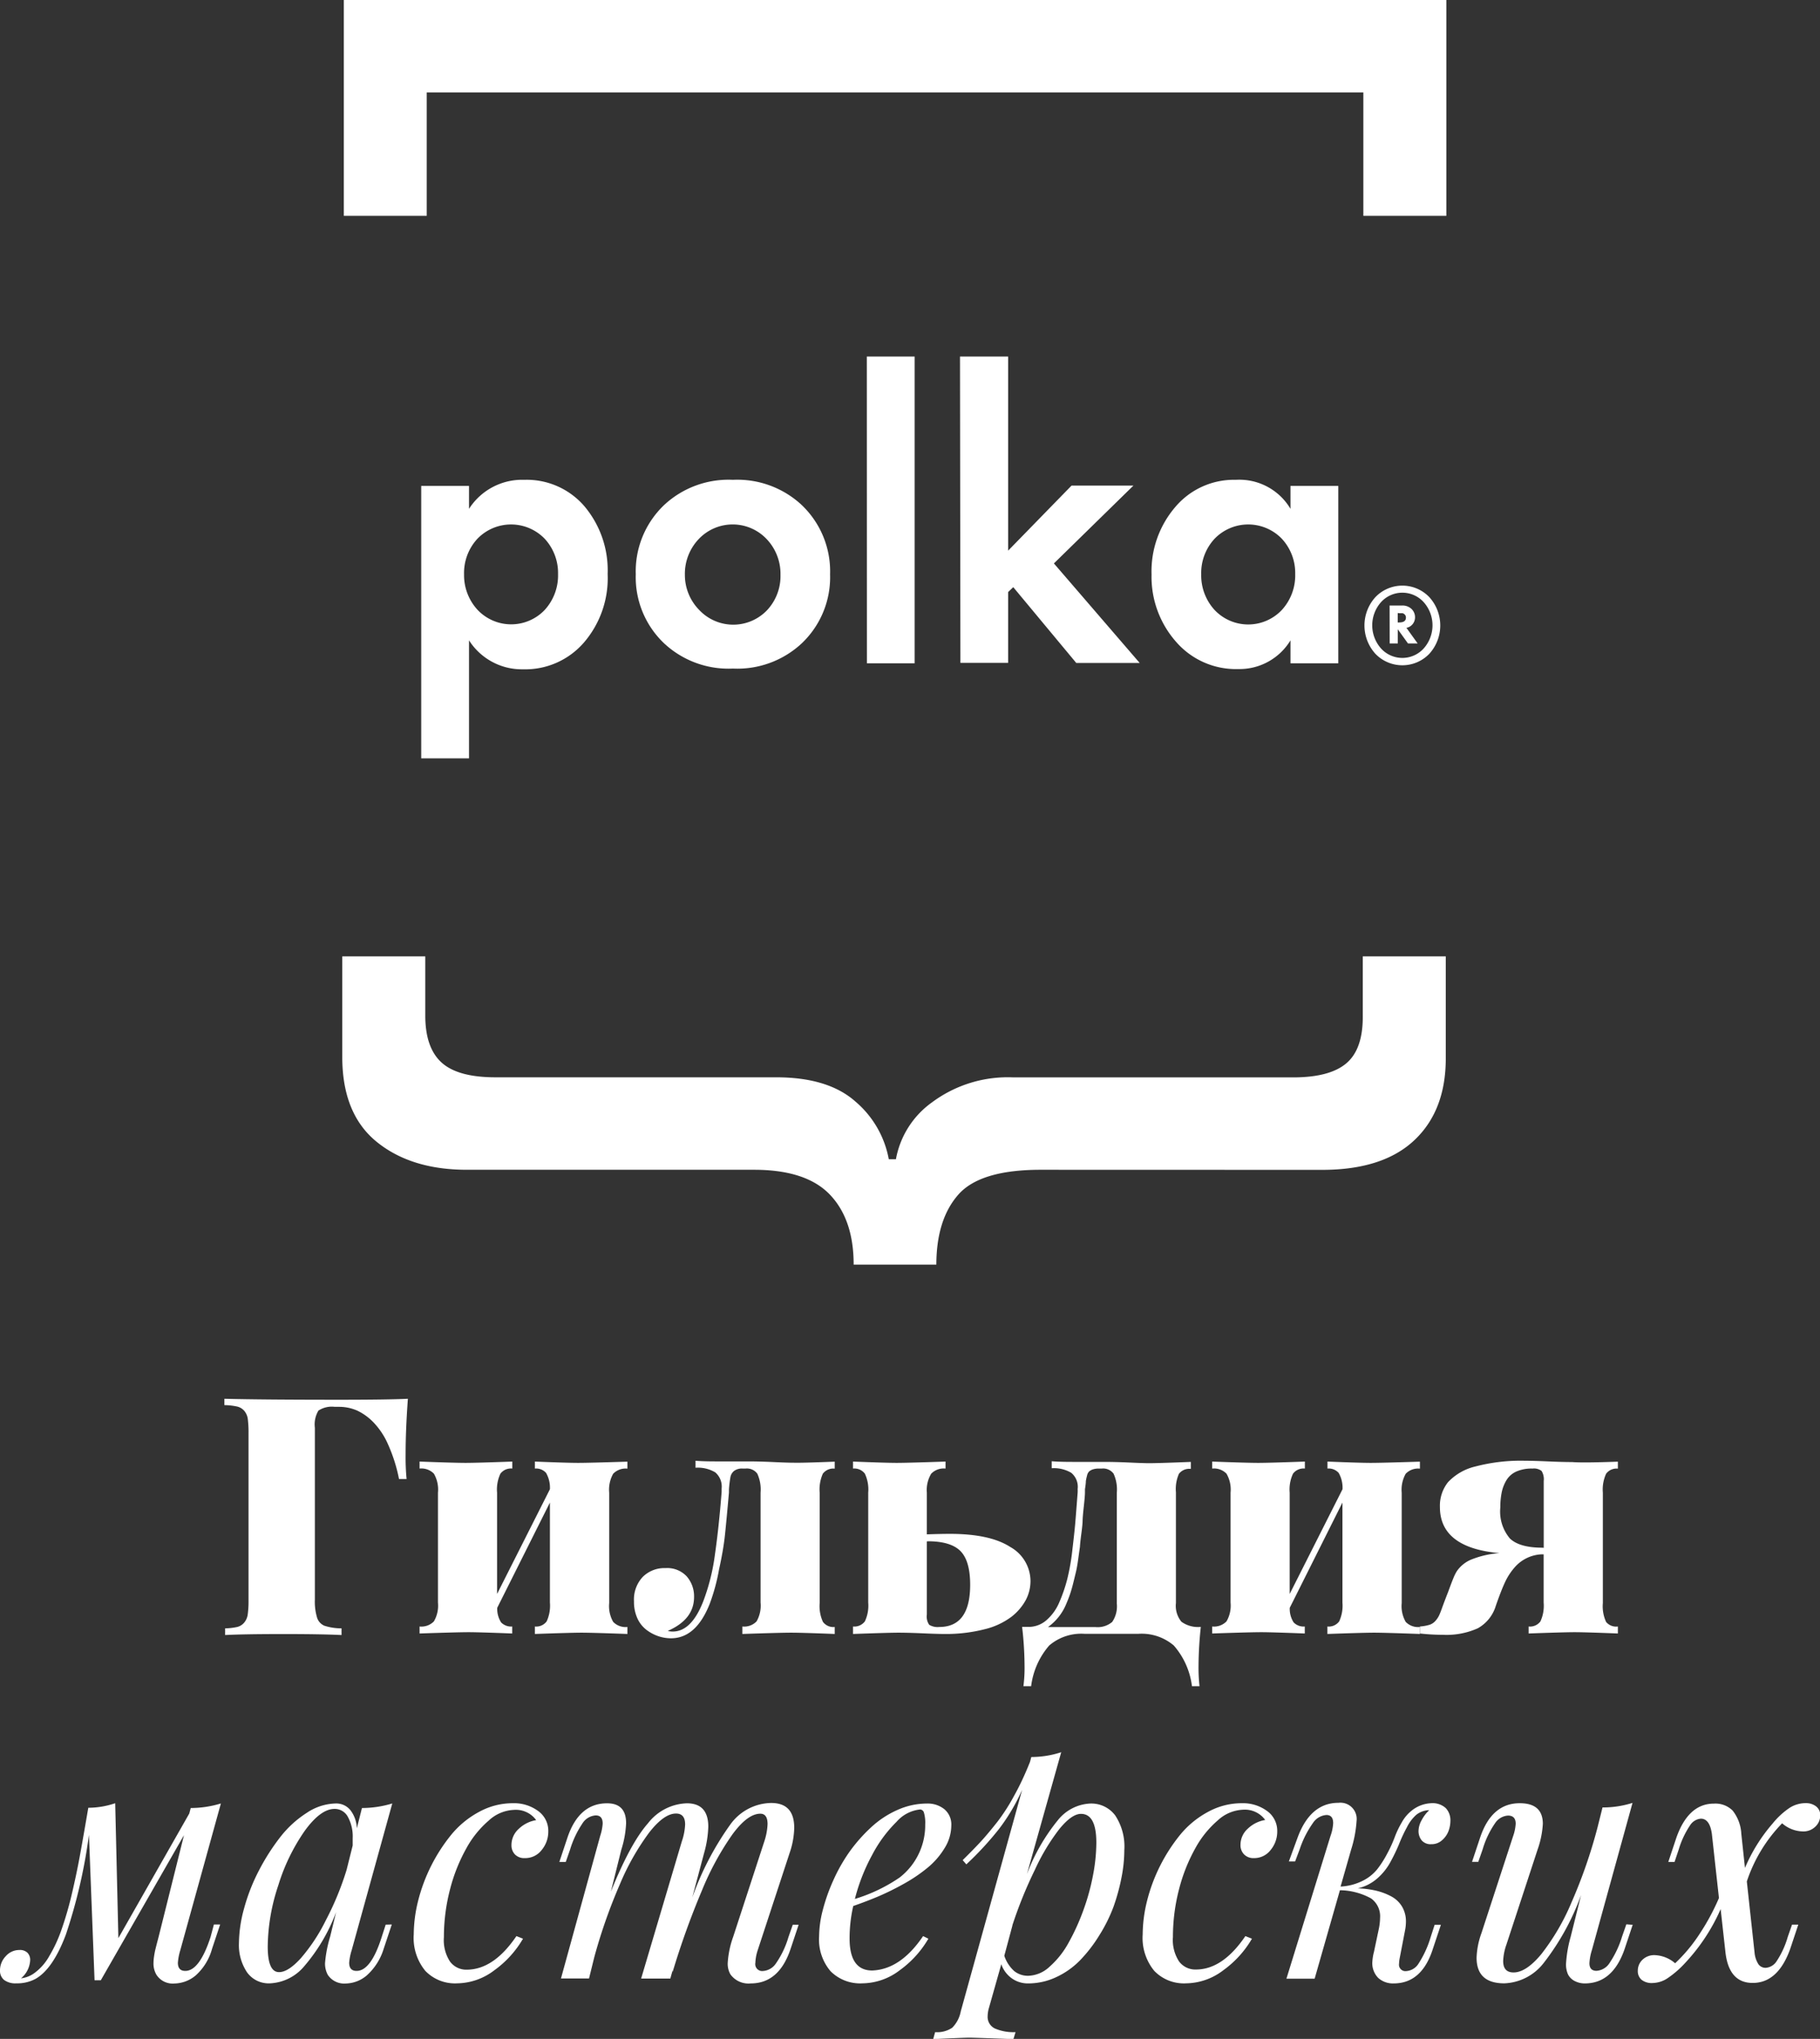 <?xml version="1.0" encoding="UTF-8"?> <svg xmlns="http://www.w3.org/2000/svg" viewBox="0 0 223.86 250.71"><rect x="0" y="0" width="223.86" height="250.71" fill="#333333" stroke="none"/> <defs> <style>.cls-1{fill:#fff;}</style> </defs> <title>logo_</title> <g id="Слой_2" data-name="Слой 2"> <g id="Слой_1-2" data-name="Слой 1"> <path class="cls-1" d="M27.6,172.78V172q4.69.12,14.13.12,5.93,0,8.44-.12-.28,3.83-.28,6.87a28.12,28.12,0,0,0,.12,3h-.93a19.67,19.67,0,0,0-1.34-4.24,9.27,9.27,0,0,0-1.83-2.76,6.88,6.88,0,0,0-2-1.43,5.55,5.55,0,0,0-2.21-.45h-.53a3,3,0,0,0-2,.46,3.31,3.31,0,0,0-.44,2.12v21.1a6.79,6.79,0,0,0,.27,2.24,1.59,1.59,0,0,0,.91,1,6.85,6.85,0,0,0,2.1.32v.82q-2.48-.12-7.13-.12-4.89,0-7.19.12v-.82a7.65,7.65,0,0,0,1.48-.17,1.64,1.64,0,0,0,.86-.53,2,2,0,0,0,.44-1,12.33,12.33,0,0,0,.1-1.79V176.29a13.53,13.53,0,0,0-.09-1.8,1.94,1.94,0,0,0-.43-1,1.64,1.64,0,0,0-.86-.53A7.84,7.84,0,0,0,27.6,172.78Z"></path> <path class="cls-1" d="M77.17,179.73v.86a2.11,2.11,0,0,0-1.75.63,4,4,0,0,0-.49,2.33v13.57a3.9,3.9,0,0,0,.49,2.31,2.11,2.11,0,0,0,1.75.63v.86q-4.34-.16-5.64-.16t-5.74.16V200a1.59,1.59,0,0,0,1.45-.63,4.61,4.61,0,0,0,.4-2.31v-12.3l-6.48,12.94a3.07,3.07,0,0,0,.48,1.8A1.7,1.7,0,0,0,63,200v.86q-4.1-.16-5.34-.16-1.4,0-6.05.16V200a2.14,2.14,0,0,0,1.76-.63,3.85,3.85,0,0,0,.5-2.31V183.54a3.9,3.9,0,0,0-.5-2.33,2.14,2.14,0,0,0-1.76-.63v-.86q4.34.16,5.66.16t5.74-.16v.86a1.61,1.61,0,0,0-1.46.63,4.57,4.57,0,0,0-.41,2.33V196l6.5-12.88a3.66,3.66,0,0,0-.47-2,1.63,1.63,0,0,0-1.38-.54v-.86q4,.16,5.32.16T77.17,179.73Z"></path> <path class="cls-1" d="M102.67,179.73v.86a1.6,1.6,0,0,0-1.46.62,4.77,4.77,0,0,0-.39,2.34v13.57a4.61,4.61,0,0,0,.4,2.31,1.59,1.59,0,0,0,1.45.63v.86q-4-.16-5.36-.16t-6,.16V200a2.11,2.11,0,0,0,1.75-.63,3.91,3.91,0,0,0,.49-2.31V183.54a4.68,4.68,0,0,0-.4-2.33,1.59,1.59,0,0,0-1.45-.63h-.35a1.61,1.61,0,0,0-1.07.3,1.29,1.29,0,0,0-.43.71,15.09,15.09,0,0,0-.19,1.55c0,.17,0,.31,0,.4q-.3,3.39-.49,5.2T88.44,193a24.16,24.16,0,0,1-1.14,4.2q-1.68,4.25-4.77,4.25a4.84,4.84,0,0,1-1.56-.26,5.18,5.18,0,0,1-1.46-.78A3.7,3.7,0,0,1,78.4,199a4.87,4.87,0,0,1-.42-2.09,4.06,4.06,0,0,1,1.07-3,3.77,3.77,0,0,1,2.81-1.09,3.27,3.27,0,0,1,2.59,1,3.72,3.72,0,0,1,.92,2.55q0,2.76-3.23,4.17a2,2,0,0,0,.61.08q2.29,0,3.74-3.69a25.34,25.34,0,0,0,1.44-5.73q.49-3.37.83-7.75c0-.05,0-.12,0-.21s0-.15,0-.19a2.3,2.3,0,0,0-.78-2,4.16,4.16,0,0,0-2.43-.57v-.86q.91.08,2.42.08l1.72,0q1.17,0,2.24,0,1.48,0,3.2.08t2.51.08Q98.65,179.89,102.67,179.73Z"></path> <path class="cls-1" d="M114,183.54v5.13q1.71-.06,2.84-.06,4.93,0,7.42,1.61a4.82,4.82,0,0,1,2.49,4.18,5,5,0,0,1-.58,2.35,6.62,6.62,0,0,1-1.78,2.07,9.07,9.07,0,0,1-3.33,1.53,19.23,19.23,0,0,1-4.95.57q-.79,0-2.61-.08t-3-.08q-1.16,0-5.58.16V200a1.62,1.62,0,0,0,1.46-.63,4.52,4.52,0,0,0,.41-2.31V183.54a4.58,4.58,0,0,0-.41-2.33,1.62,1.62,0,0,0-1.46-.63v-.86q4.1.16,5.38.16t6-.16v.86a2.14,2.14,0,0,0-1.76.63A3.9,3.9,0,0,0,114,183.54Zm0,6v9a1.78,1.78,0,0,0,.29,1.25,2,2,0,0,0,1.24.27q3.8,0,3.8-5.19,0-2.92-1.18-4.13t-4-1.22Z"></path> <path class="cls-1" d="M144.64,183.5v13.61a3.08,3.08,0,0,0,.68,2.31,3.5,3.5,0,0,0,2.38.63,46.69,46.69,0,0,0-.28,4.75,20.91,20.91,0,0,0,.12,2.54h-.93a9.33,9.33,0,0,0-2.23-5,6.09,6.09,0,0,0-4.36-1.44H133.4a6.05,6.05,0,0,0-4.35,1.44,9.39,9.39,0,0,0-2.22,5h-.95a17.29,17.29,0,0,0,.14-2.54,42.57,42.57,0,0,0-.3-4.75h.77a3.33,3.33,0,0,0,2.24-.84,6,6,0,0,0,1.57-2.2,18.83,18.83,0,0,0,.95-2.75,26.84,26.84,0,0,0,.65-3.67q.26-2.19.35-3.24t.3-3.81a3.9,3.9,0,0,0,0-.44,2.23,2.23,0,0,0-.79-2,4.18,4.18,0,0,0-2.4-.56v-.86q.87.08,2.62.08l1.52,0q1.16,0,2.31,0,1.38,0,3.13.08t2.41.08q1.1,0,5.12-.16v.86a1.62,1.62,0,0,0-1.46.6A4.63,4.63,0,0,0,144.64,183.5Zm-7.27,13.61V183.54a4.68,4.68,0,0,0-.4-2.33,1.59,1.59,0,0,0-1.45-.63h-.37a2.21,2.21,0,0,0-.72.1,1.45,1.45,0,0,0-.45.24,1,1,0,0,0-.27.51,6.54,6.54,0,0,0-.15.69q0,.32-.11,1c0,.19,0,.33,0,.42q0,.4-.14,1.68t-.15,1.74q0,.46-.15,1.59t-.18,1.67q-.08.54-.21,1.49t-.27,1.54q-.14.59-.33,1.36t-.4,1.4q-.22.63-.47,1.21a6.53,6.53,0,0,1-2.25,2.85h5.83a2.77,2.77,0,0,0,2.07-.63A3.4,3.4,0,0,0,137.36,197.11Z"></path> <path class="cls-1" d="M174.65,179.73v.86a2.11,2.11,0,0,0-1.75.63,4,4,0,0,0-.49,2.33v13.57a3.9,3.9,0,0,0,.49,2.31,2.11,2.11,0,0,0,1.75.63v.86q-4.34-.16-5.64-.16t-5.74.16V200a1.59,1.59,0,0,0,1.45-.63,4.61,4.61,0,0,0,.4-2.31v-12.3l-6.48,12.94a3.07,3.07,0,0,0,.48,1.8,1.7,1.7,0,0,0,1.37.5v.86q-4.1-.16-5.34-.16-1.4,0-6.05.16V200a2.14,2.14,0,0,0,1.76-.63,3.85,3.85,0,0,0,.5-2.31V183.54a3.9,3.9,0,0,0-.5-2.33,2.14,2.14,0,0,0-1.76-.63v-.86q4.34.16,5.66.16t5.74-.16v.86a1.61,1.61,0,0,0-1.46.63,4.57,4.57,0,0,0-.41,2.33V196l6.5-12.88a3.66,3.66,0,0,0-.47-2,1.63,1.63,0,0,0-1.38-.54v-.86q4,.16,5.32.16T174.65,179.73Z"></path> <path class="cls-1" d="M199,179.73v.86a1.59,1.59,0,0,0-1.45.63,4.67,4.67,0,0,0-.4,2.33v13.57a4.6,4.6,0,0,0,.4,2.32A1.6,1.6,0,0,0,199,200v.86q-4-.16-5.32-.16t-5.66.16V200a1.6,1.6,0,0,0,1.45-.62,4.6,4.6,0,0,0,.4-2.32v-5.93h-.32a4.66,4.66,0,0,0-3.23,1.58,7.65,7.65,0,0,0-1.22,1.88q-.49,1.06-1.12,2.88a4.71,4.71,0,0,1-2.21,2.75,9.39,9.39,0,0,1-4.3.8,24.83,24.83,0,0,1-2.82-.16V200a5.44,5.44,0,0,0,1.15-.2,1.63,1.63,0,0,0,.74-.47,2.9,2.9,0,0,0,.44-.63q.15-.3.4-1t.74-1.95q.42-1.15.64-1.68a5.5,5.5,0,0,1,.43-.87,4.07,4.07,0,0,1,1.63-1.37,11.27,11.27,0,0,1,3.62-.85q-7.33-.66-7.33-5.67a4.65,4.65,0,0,1,1-3.06,6.76,6.76,0,0,1,3.38-1.93,22,22,0,0,1,6.09-.7q1,0,2.81.08t3,.08Q194.66,179.89,199,179.73Zm-9.12,10.6V182.1a1.93,1.93,0,0,0-.27-1.23,1.54,1.54,0,0,0-1.11-.29,4.66,4.66,0,0,0-2,.37A2.72,2.72,0,0,0,185.3,182a4.72,4.72,0,0,0-.59,1.51,9.19,9.19,0,0,0-.17,1.85,5.13,5.13,0,0,0,1.18,3.82q1.18,1.13,4,1.13Z"></path> <path class="cls-1" d="M26.31,236.64h.77l-1,3a6.82,6.82,0,0,1-2,3.26,4.18,4.18,0,0,1-2.63,1,2.37,2.37,0,0,1-2.21-1.08,2.7,2.7,0,0,1-.36-1.44,5.6,5.6,0,0,1,.07-.82q.07-.46.13-.72t.23-.92l.21-.8,3.11-12.46L12.4,243.5h-.77l-.69-17.87A65.16,65.16,0,0,1,8.1,237.89q-1.6,4.25-3.75,5.45a4.75,4.75,0,0,1-2.34.54,2.31,2.31,0,0,1-1.51-.42,1.45,1.45,0,0,1-.5-1.18,2.5,2.5,0,0,1,.7-1.73,2.2,2.2,0,0,1,1.68-.77,1.32,1.32,0,0,1,1,.34,1.25,1.25,0,0,1,.33.92,3.1,3.1,0,0,1-1.12,2.22h0a3.41,3.41,0,0,0,1.66-.66,6.51,6.51,0,0,0,1.81-2.07,17.52,17.52,0,0,0,1.48-3.18A42.87,42.87,0,0,0,8.81,233q.61-2.58,1.05-5t1-5.71a10.32,10.32,0,0,0,3.31-.56l.39,16.59L23.28,223l.18-.68a12.79,12.79,0,0,0,3.71-.56l-5,18.07a6.82,6.82,0,0,0-.29,1.52q0,1,.91,1,1.75,0,3.11-4.17Z"></path> <path class="cls-1" d="M48.19,236.64l-1,3a7.22,7.22,0,0,1-2.07,3.26,4.1,4.1,0,0,1-2.58,1,2.42,2.42,0,0,1-2.23-1.08,2.9,2.9,0,0,1-.33-1.44,15.52,15.52,0,0,1,.63-3.25l.73-3a22,22,0,0,1-3.94,6.67,5.84,5.84,0,0,1-4.18,2.08,3.28,3.28,0,0,1-2.83-1.35,6,6,0,0,1-1-3.6,16.5,16.5,0,0,1,.64-4.29,23.24,23.24,0,0,1,1.8-4.6,26.68,26.68,0,0,1,2.63-4.13,13,13,0,0,1,3.28-3,6.66,6.66,0,0,1,3.57-1.15,2.24,2.24,0,0,1,1.77.8,3.84,3.84,0,0,1,.81,2.26l.63-2.5a12.87,12.87,0,0,0,3.73-.56l-5,18.07a6.78,6.78,0,0,0-.3,1.52q0,1,.91,1,1.77,0,3.09-4.17l.49-1.52Zm-5.56-6.71.75-3q0-.64,0-.9a5,5,0,0,0-.58-2.6,1.83,1.83,0,0,0-1.65-1q-1.71,0-3.67,2.7a24,24,0,0,0-3.25,6.7,24.37,24.37,0,0,0-1.3,7.52q0,3.16,1.4,3.15,1.12,0,2.68-1.72a21.9,21.9,0,0,0,3.07-4.66A36.06,36.06,0,0,0,42.63,229.93Z"></path> <path class="cls-1" d="M63.52,238.07l.81.32a12.54,12.54,0,0,1-3.51,3.87,7.69,7.69,0,0,1-4.61,1.62,5.05,5.05,0,0,1-3.9-1.54,6.37,6.37,0,0,1-1.42-4.47,17.36,17.36,0,0,1,.53-4.1,21.06,21.06,0,0,1,4.09-8.17,11.35,11.35,0,0,1,3.41-2.8,8.62,8.62,0,0,1,4.15-1.07,5,5,0,0,1,3.11.95,3,3,0,0,1,1.26,2.53,3.53,3.53,0,0,1-.81,2.27,2.54,2.54,0,0,1-2.07,1,1.59,1.59,0,0,1-1.23-.46,1.61,1.61,0,0,1-.42-1.14,2.67,2.67,0,0,1,.9-2,4.07,4.07,0,0,1,2.14-1.07,3.09,3.09,0,0,0-2.74-1.26,4.84,4.84,0,0,0-3.08,1.3,12.25,12.25,0,0,0-2.76,3.41,21,21,0,0,0-2,5,23.3,23.3,0,0,0-.77,5.94,4.82,4.82,0,0,0,.75,3,2.49,2.49,0,0,0,2.09,1Q60.74,242.17,63.52,238.07Z"></path> <path class="cls-1" d="M98.23,236.68l-1,3q-1.42,4.21-4.89,4.21a2.73,2.73,0,0,1-2.5-1.12,2.61,2.61,0,0,1-.33-1.4,11.56,11.56,0,0,1,.67-3.21L94,226.46a7.73,7.73,0,0,0,.41-2.16q0-1.28-.89-1.28-1.56,0-3.43,2.54a35,35,0,0,0-3.74,6.87,99.15,99.15,0,0,0-3.62,10.06l0-.2-.28,1H78.86l5-16.85a7.3,7.3,0,0,0,.41-2.1q0-1.34-1.12-1.34-1.48,0-3.31,2.35a30.26,30.26,0,0,0-3.61,6.38,66.33,66.33,0,0,0-3.13,8.92l-.65,2.63H69l4.83-17.55a6.06,6.06,0,0,0,.3-1.5q0-1-.85-1a2.08,2.08,0,0,0-1.65,1,12,12,0,0,0-1.51,3.2l-.53,1.52H68.8l1-3q1.42-4.21,4.87-4.21,2.35,0,2.34,2.46a12.4,12.4,0,0,1-.59,3.25l-1.28,5.15q2.4-5.95,4.56-8.4a6.3,6.3,0,0,1,4.78-2.46q2.64,0,2.64,2.88a13.32,13.32,0,0,1-.53,3.29l-1.44,5.41a36.14,36.14,0,0,1,4.7-9,6.31,6.31,0,0,1,5-2.62q2.84,0,2.84,3.05a10.09,10.09,0,0,1-.57,3.11l-3.92,11.94a5.55,5.55,0,0,0-.29,1.56.85.85,0,0,0,.95,1,2.08,2.08,0,0,0,1.58-.93,11.26,11.26,0,0,0,1.54-3.24l.53-1.52Z"></path> <path class="cls-1" d="M113.54,238.07l.65.32a12.54,12.54,0,0,1-3.51,3.87,7.69,7.69,0,0,1-4.61,1.62,5.13,5.13,0,0,1-3.91-1.49,6,6,0,0,1-1.41-4.28,13.23,13.23,0,0,1,.46-3.27,22.4,22.4,0,0,1,1.28-3.61,20.79,20.79,0,0,1,2-3.53,19.78,19.78,0,0,1,2.65-3,11.67,11.67,0,0,1,3.22-2.13,8.89,8.89,0,0,1,3.65-.8,3.27,3.27,0,0,1,2.15.7,2.44,2.44,0,0,1,.85,2,5.29,5.29,0,0,1-.83,2.79,9.43,9.43,0,0,1-2.06,2.38,19.19,19.19,0,0,1-2.95,2,33,33,0,0,1-3.16,1.56q-1.45.61-3.06,1.17a17.78,17.78,0,0,0-.45,4q0,3.93,2.78,3.93Q110.77,242.17,113.54,238.07Zm-.37-15.57a4.47,4.47,0,0,0-2.89,1.51,16.4,16.4,0,0,0-3,4.07,23.31,23.31,0,0,0-2.13,5.42,19.94,19.94,0,0,0,5.5-2.63,8.13,8.13,0,0,0,3.15-6.53,4.44,4.44,0,0,0-.16-1.47A.52.52,0,0,0,113.17,222.5Z"></path> <path class="cls-1" d="M130.53,215.46l-4.22,15a23.69,23.69,0,0,1,3.79-6.62,5.41,5.41,0,0,1,4-2.07,3.67,3.67,0,0,1,3.07,1.46,6.94,6.94,0,0,1,1.12,4.29,17.48,17.48,0,0,1-.35,3.37,24.43,24.43,0,0,1-1,3.63A19.15,19.15,0,0,1,135.2,238a17.76,17.76,0,0,1-2.31,3,9.9,9.9,0,0,1-2.94,2.1,8.1,8.1,0,0,1-3.49.79,3.39,3.39,0,0,1-2-.62,3.55,3.55,0,0,1-1.3-1.74l-1.52,5.37a3.82,3.82,0,0,0-.16,1,1.58,1.58,0,0,0,.89,1.53,5.76,5.76,0,0,0,2.54.45l-.26.86q-4.89-.18-5.4-.18-.67,0-4.47.18l.24-.86a3.31,3.31,0,0,0,2.1-.54,3.84,3.84,0,0,0,1.05-2l7.55-27.25a23.84,23.84,0,0,1-2.86,4.83,39,39,0,0,1-4,4.33l-.45-.52q1.44-1.42,2.29-2.35t2-2.39a24,24,0,0,0,2.07-3.24q1-1.79,1.92-4.1l.16-.6A12,12,0,0,0,130.53,215.46Zm-6,21.3-1,3.73a4.39,4.39,0,0,0,1.23,1.89,2.7,2.7,0,0,0,1.72.57,4,4,0,0,0,2.61-1.11,10.79,10.79,0,0,0,2.31-2.89,26.88,26.88,0,0,0,1.81-3.94,27.35,27.35,0,0,0,1.22-4.37,21.75,21.75,0,0,0,.42-4.05q0-3.55-1.89-3.55-1.14,0-2.67,1.88a25.53,25.53,0,0,0-3,5A52.69,52.69,0,0,0,124.52,236.75Z"></path> <path class="cls-1" d="M153.18,238.07l.81.32a12.54,12.54,0,0,1-3.51,3.87,7.69,7.69,0,0,1-4.61,1.62,5.05,5.05,0,0,1-3.9-1.54,6.37,6.37,0,0,1-1.42-4.47,17.36,17.36,0,0,1,.53-4.1,21.06,21.06,0,0,1,4.09-8.17,11.35,11.35,0,0,1,3.41-2.8,8.62,8.62,0,0,1,4.15-1.07,5,5,0,0,1,3.11.95,3,3,0,0,1,1.26,2.53,3.53,3.53,0,0,1-.81,2.27,2.54,2.54,0,0,1-2.07,1A1.59,1.59,0,0,1,153,228a1.61,1.61,0,0,1-.42-1.14,2.67,2.67,0,0,1,.9-2,4.07,4.07,0,0,1,2.14-1.07,3.09,3.09,0,0,0-2.74-1.26,4.84,4.84,0,0,0-3.08,1.3,12.25,12.25,0,0,0-2.76,3.41,21,21,0,0,0-2,5,23.3,23.3,0,0,0-.77,5.94,4.82,4.82,0,0,0,.75,3,2.49,2.49,0,0,0,2.09,1Q150.4,242.17,153.18,238.07Z"></path> <path class="cls-1" d="M166.19,227.43l-1.3,4.55a6.8,6.8,0,0,0,2.7-.7,5.38,5.38,0,0,0,1.81-1.43,12.57,12.57,0,0,0,1.21-1.89,16.13,16.13,0,0,0,.92-2,11.49,11.49,0,0,1,.9-1.89,4.76,4.76,0,0,1,1.17-1.4,4.1,4.1,0,0,1,2.42-.94,2.41,2.41,0,0,1,1.81.6,2.19,2.19,0,0,1,.57,1.58,3.69,3.69,0,0,1-.21,1.18,2.79,2.79,0,0,1-.77,1.15,1.92,1.92,0,0,1-1.37.53,1.44,1.44,0,0,1-1.19-.48,1.82,1.82,0,0,1-.38-1.18,2.8,2.8,0,0,1,.38-1.29,4.66,4.66,0,0,1,.93-1.23h-.08a2.62,2.62,0,0,0-1.5.56,5,5,0,0,0-1.16,1.54q-.55,1-1,2.15A23.11,23.11,0,0,1,171,229a7.22,7.22,0,0,1-1.62,2A5.48,5.48,0,0,1,167,232.2a11.31,11.31,0,0,1,2.24.28,7.74,7.74,0,0,1,1.87.7,3.42,3.42,0,0,1,1.34,1.26,3.55,3.55,0,0,1,.48,1.88,5.68,5.68,0,0,1-.12,1.1l-.63,3.27a4.86,4.86,0,0,0-.1.8.79.79,0,0,0,.91.88,1.93,1.93,0,0,0,1.51-.95,12.58,12.58,0,0,0,1.47-3.22l.49-1.52h.77l-1,3q-1.36,4.21-4.81,4.21a2.69,2.69,0,0,1-1.89-.67,2.56,2.56,0,0,1-.73-2A6.09,6.09,0,0,1,169,240l.57-2.7a7.25,7.25,0,0,0,.18-1.5,2.69,2.69,0,0,0-1.12-2.37,8.18,8.18,0,0,0-3.82-1l-3.11,10.88h-3.47l5.42-17.55a5.5,5.5,0,0,0,.33-1.58q0-1-.83-1a2.17,2.17,0,0,0-1.67,1,12.23,12.23,0,0,0-1.61,3.19l-.57,1.52h-.77l1.1-3q1.58-4.21,5-4.21a2,2,0,0,1,2.23,2.22A14.84,14.84,0,0,1,166.19,227.43Z"></path> <path class="cls-1" d="M200.82,236.68l-1,3q-1.46,4.21-4.89,4.21a2.66,2.66,0,0,1-1.23-.29,1.88,1.88,0,0,1-.84-.83,3,3,0,0,1-.24-1.26,15.43,15.43,0,0,1,.57-3.35l1.28-5.13a30.45,30.45,0,0,1-4.6,8.35,6.43,6.43,0,0,1-4.84,2.5q-3.41,0-3.41-3.15a9.77,9.77,0,0,1,.59-3l3.9-11.94a5.57,5.57,0,0,0,.32-1.54q0-1-.95-1a2.07,2.07,0,0,0-1.58.93,11.22,11.22,0,0,0-1.54,3.24l-.53,1.52h-.77l1-3q1.42-4.21,4.87-4.21,2.84,0,2.84,2.54a11.44,11.44,0,0,1-.65,3.17l-3.84,11.7a6.73,6.73,0,0,0-.39,2q0,1.4,1.28,1.4,1.54,0,3.41-2.25a27.65,27.65,0,0,0,3.71-6.35,62.08,62.08,0,0,0,3.21-9.25l.61-2.44a12,12,0,0,0,3.69-.56l-5,18.11a6.34,6.34,0,0,0-.3,1.6q0,.94.87.94a2.07,2.07,0,0,0,1.63-1,12,12,0,0,0,1.51-3.2l.53-1.52Z"></path> <path class="cls-1" d="M214.18,225.48l.45,4.21a20.48,20.48,0,0,1,3.41-5.47,9.48,9.48,0,0,1,2.08-1.92,3.67,3.67,0,0,1,2-.58,2,2,0,0,1,1.27.41,1.33,1.33,0,0,1,.5,1.09,1.88,1.88,0,0,1-.6,1.39,2.09,2.09,0,0,1-1.53.59,4,4,0,0,1-2.56-1,18.64,18.64,0,0,0-4.34,7.15l.95,8.74a3.18,3.18,0,0,0,.49,1.46,1.08,1.08,0,0,0,.89.42,1.74,1.74,0,0,0,1.32-.79,10.84,10.84,0,0,0,1.38-3l.53-1.52h.77l-1,3q-1.5,4.17-4.61,4.17-2.92,0-3.35-3.77l-.59-5.31a23.43,23.43,0,0,1-4.3,6.55,12.3,12.3,0,0,1-2.2,1.93,3.47,3.47,0,0,1-1.86.61,2,2,0,0,1-1.37-.4,1.4,1.4,0,0,1-.46-1.12A1.85,1.85,0,0,1,202,241a2.08,2.08,0,0,1,1.5-.59,4.07,4.07,0,0,1,2.54,1,19.63,19.63,0,0,0,3.07-3.7,27.56,27.56,0,0,0,2.32-4.32l-.87-7.88q-.26-1.88-1.36-1.88a1.75,1.75,0,0,0-1.31.8,11.07,11.07,0,0,0-1.41,3l-.51,1.52h-.77l1-3q1.48-4.17,4.61-4.17a3,3,0,0,1,2.3.85A5,5,0,0,1,214.18,225.48Z"></path> <path class="cls-1" d="M128,143.84q-7.44,0-10.13,3.06t-2.7,8.6H105q0-5.54-2.92-8.6t-9.33-3.06H57.42q-6.85,0-11.08-3.43T42.1,130V117.6H52.31v7.29q0,3.94,2,5.76t6.63,1.82H95.47q6.41,0,9.77,3a12.18,12.18,0,0,1,4.08,7.07h.88a11,11,0,0,1,4.45-7,15.6,15.6,0,0,1,10-3.06h34.41q4.52,0,6.56-1.75t2-5.83V117.6h10.21v12.54q0,6.42-3.86,10.06t-11.3,3.65Z"></path> <path class="cls-1" d="M177.9,0V26.54H167.69V11.37H52.49V26.54H42.29V0Z"></path> <path class="cls-1" d="M57.69,78.74V93.25H51.81V59.75h5.88v2.82A7.75,7.75,0,0,1,64.48,59a9.36,9.36,0,0,1,7.42,3.27,12.23,12.23,0,0,1,2.84,8.31A12.13,12.13,0,0,1,71.83,79a9.54,9.54,0,0,1-7.49,3.3A7.7,7.7,0,0,1,57.69,78.74ZM67,66.25a5.75,5.75,0,0,0-8.28,0,6.19,6.19,0,0,0-1.64,4.38A6.28,6.28,0,0,0,58.75,75,5.69,5.69,0,0,0,67,75a6.29,6.29,0,0,0,1.64-4.41A6.2,6.2,0,0,0,67,66.25Z"></path> <path class="cls-1" d="M90.15,59a11.62,11.62,0,0,1,8.43,3.07,11.26,11.26,0,0,1,3.52,8.56,11.2,11.2,0,0,1-3.52,8.51,11.61,11.61,0,0,1-8.43,3.07,11.61,11.61,0,0,1-8.43-3.07,11.2,11.2,0,0,1-3.52-8.51,11.26,11.26,0,0,1,3.52-8.56A11.62,11.62,0,0,1,90.15,59ZM86,75a5.75,5.75,0,0,0,8.38,0A6.14,6.14,0,0,0,96,70.68a6.2,6.2,0,0,0-1.69-4.38,5.75,5.75,0,0,0-8.38,0,6.2,6.2,0,0,0-1.69,4.38A6.14,6.14,0,0,0,86,75Z"></path> <path class="cls-1" d="M106.62,43.84h5.88V81.56h-5.87Z"></path> <path class="cls-1" d="M118.08,43.84H124V67.71l7.8-8h7.61l-9.78,9.57,10.55,12.24h-7.8l-7.75-9.32-.63.6v8.71h-5.87Z"></path> <path class="cls-1" d="M158.73,62.57V59.75h5.88V81.56h-5.88V78.74a7.34,7.34,0,0,1-6.41,3.53,9.74,9.74,0,0,1-7.68-3.37,12.08,12.08,0,0,1-3-8.26,12.14,12.14,0,0,1,2.89-8.26A9.43,9.43,0,0,1,152,59,7.31,7.31,0,0,1,158.73,62.57Zm-1.06,3.68a5.75,5.75,0,0,0-8.28,0,6.19,6.19,0,0,0-1.64,4.38A6.28,6.28,0,0,0,149.39,75a5.69,5.69,0,0,0,8.28,0,6.29,6.29,0,0,0,1.64-4.41A6.2,6.2,0,0,0,157.67,66.25Z"></path> <path class="cls-1" d="M169.19,73.41a4.59,4.59,0,0,1,6.6,0,5.18,5.18,0,0,1,0,7,4.6,4.6,0,0,1-6.6,0,5.18,5.18,0,0,1,0-7Zm5.93.64a3.54,3.54,0,0,0-5.26,0,4.29,4.29,0,0,0,0,5.68,3.54,3.54,0,0,0,5.26,0,4.28,4.28,0,0,0,0-5.68Zm-4.2.41h1.5a1.61,1.61,0,0,1,1.21.43,1.42,1.42,0,0,1,.42,1,1.34,1.34,0,0,1-.29.85,1.27,1.27,0,0,1-.77.46l1.38,1.92h-1.19l-1.25-1.74v1.74h-1Zm1,.92v1.16h.17q.84,0,.84-.59a.52.52,0,0,0-.15-.39.55.55,0,0,0-.29-.16l-.37,0Z"></path> </g> </g> </svg> 